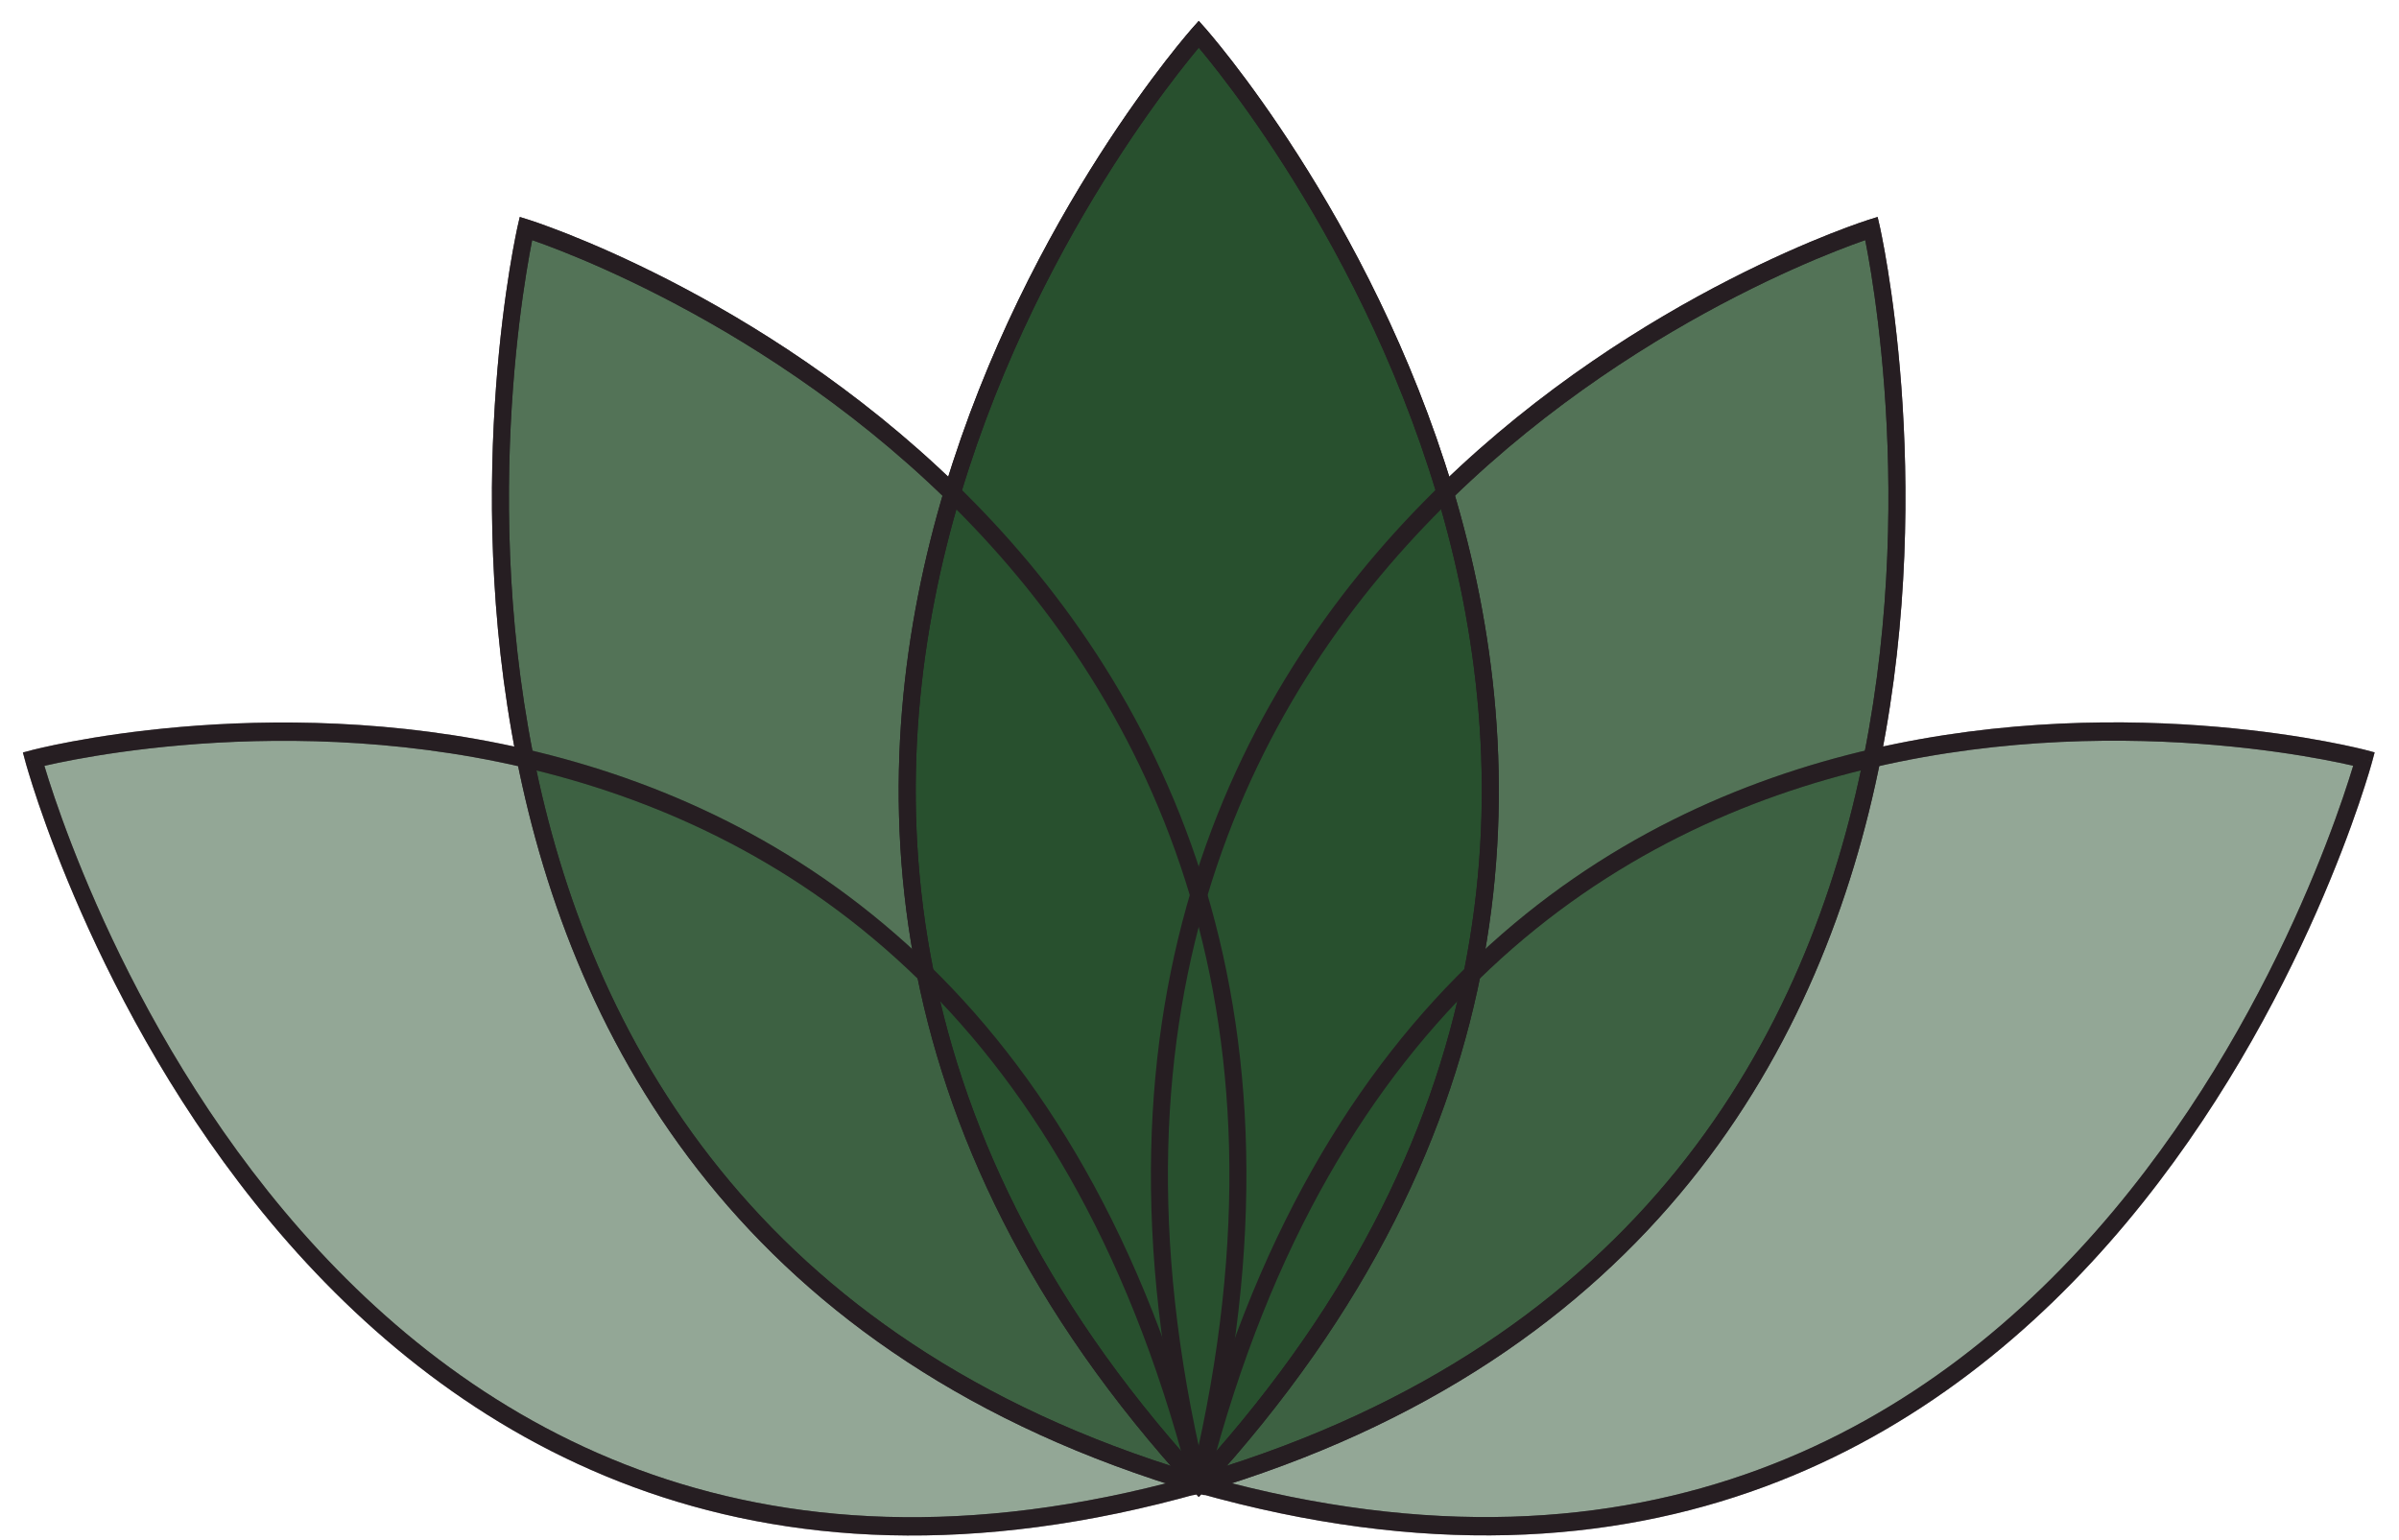 <svg width="81" height="52" viewBox="0 0 81 52" fill="none" xmlns="http://www.w3.org/2000/svg">
    <g id="Group 173">
        <g id="Group">
            <g id="Group_2">
                <path id="Vector" opacity="0.5"
                    d="M1.133 25.633C1.133 25.633 10.021 58.726 40.473 50.11C32.17 17.382 1.133 25.633 1.133 25.633Z"
                    fill="#28502E" />
                <path id="Vector (Stroke)" opacity="0.5" fill-rule="evenodd" clip-rule="evenodd"
                    d="M31.012 32.245C35.136 36.117 38.66 41.793 40.75 50.028L40.826 50.329L40.546 50.409C32.883 52.577 26.56 52.125 21.386 50.213C16.214 48.301 12.209 44.938 9.17 41.31C6.132 37.683 4.055 33.788 2.738 30.802C2.079 29.308 1.609 28.041 1.304 27.145C1.152 26.697 1.04 26.342 0.967 26.098C0.93 25.977 0.902 25.883 0.884 25.819C0.875 25.787 0.868 25.762 0.864 25.745L0.858 25.726L0.857 25.721L0.857 25.72C0.857 25.719 0.857 25.719 1.132 25.633C1.064 25.333 1.064 25.333 1.064 25.333L1.065 25.332L1.07 25.331L1.088 25.326C1.104 25.322 1.127 25.316 1.157 25.309C1.218 25.294 1.307 25.272 1.423 25.246C1.656 25.193 1.997 25.119 2.433 25.038C3.305 24.875 4.559 24.679 6.089 24.547C9.147 24.283 13.315 24.274 17.749 25.296C22.184 26.318 26.89 28.374 31.012 32.245ZM1.132 25.633L1.064 25.333L0.773 25.41L0.857 25.719L1.132 25.633ZM1.499 25.861C1.513 25.858 1.527 25.855 1.542 25.851C1.769 25.799 2.103 25.727 2.531 25.647C3.389 25.487 4.625 25.294 6.135 25.164C9.155 24.903 13.265 24.895 17.629 25.901C21.991 26.907 26.602 28.924 30.634 32.711C34.615 36.449 38.047 41.924 40.118 49.889C32.682 51.939 26.566 51.474 21.572 49.628C16.512 47.758 12.586 44.464 9.596 40.895C6.606 37.326 4.557 33.486 3.256 30.537C2.606 29.062 2.143 27.812 1.843 26.932C1.693 26.491 1.584 26.144 1.513 25.907C1.508 25.891 1.503 25.876 1.499 25.861Z"
                    fill="#261E22" />
                <path id="Vector_2" opacity="0.5"
                    d="M79.817 25.629C79.817 25.629 48.779 17.377 40.477 50.105C70.929 58.722 79.817 25.629 79.817 25.629Z"
                    fill="#28502E" />
                <path id="Vector (Stroke)_2" opacity="0.5" fill-rule="evenodd" clip-rule="evenodd"
                    d="M79.887 25.328C79.887 25.328 79.888 25.329 79.819 25.629C80.095 25.715 80.094 25.715 80.094 25.716L80.094 25.717L80.093 25.722L80.087 25.741C80.083 25.758 80.076 25.782 80.067 25.814C80.049 25.878 80.021 25.972 79.985 26.094C79.911 26.338 79.799 26.693 79.647 27.141C79.342 28.036 78.872 29.304 78.213 30.798C76.896 33.784 74.82 37.679 71.781 41.306C68.742 44.933 64.737 48.297 59.565 50.209C54.391 52.121 48.068 52.573 40.406 50.405L40.125 50.325L40.202 50.024C42.291 41.789 45.816 36.113 49.94 32.24C54.062 28.37 58.767 26.314 63.202 25.292C67.636 24.27 71.804 24.279 74.862 24.543C76.392 24.675 77.646 24.87 78.518 25.034C78.954 25.115 79.295 25.189 79.528 25.242C79.644 25.268 79.733 25.29 79.794 25.305C79.824 25.312 79.847 25.318 79.863 25.322L79.881 25.327L79.886 25.328L79.887 25.328ZM79.819 25.629L80.095 25.715L80.178 25.406L79.888 25.329L79.819 25.629ZM79.452 25.857C79.438 25.854 79.424 25.85 79.409 25.847C79.183 25.795 78.849 25.723 78.42 25.643C77.562 25.483 76.326 25.29 74.817 25.16C71.796 24.899 67.686 24.891 63.322 25.897C58.96 26.902 54.349 28.92 50.317 32.707C46.336 36.445 42.904 41.92 40.833 49.885C48.269 51.935 54.385 51.469 59.379 49.623C64.439 47.754 68.365 44.46 71.355 40.891C74.345 37.322 76.394 33.482 77.695 30.532C78.345 29.058 78.808 27.808 79.108 26.927C79.258 26.487 79.367 26.14 79.439 25.903C79.443 25.887 79.448 25.872 79.452 25.857Z"
                    fill="#261E22" />
                <path id="Vector_3" opacity="0.8"
                    d="M17.767 7.711C17.767 7.711 10.11 41.16 40.479 50.108C48.474 17.29 17.767 7.711 17.767 7.711Z"
                    fill="#28502E" />
                <path id="Vector (Stroke)_3" opacity="0.8" fill-rule="evenodd" clip-rule="evenodd"
                    d="M17.837 7.416L17.757 7.713L17.478 7.639L17.55 7.326L17.837 7.416ZM17.968 8.108C17.965 8.123 17.962 8.139 17.959 8.155C17.911 8.399 17.844 8.759 17.77 9.221C17.621 10.145 17.442 11.477 17.321 13.104C17.079 16.359 17.072 20.788 18.005 25.491C18.939 30.193 20.811 35.161 24.325 39.507C27.793 43.797 32.873 47.496 40.264 49.727C42.166 41.714 41.734 35.123 40.022 29.741C38.286 24.288 35.23 20.056 31.919 16.834C28.607 13.612 25.044 11.404 22.307 10.002C20.939 9.301 19.779 8.802 18.962 8.479C18.553 8.317 18.231 8.2 18.011 8.123C17.996 8.118 17.982 8.113 17.968 8.108ZM40.565 29.54C42.339 35.116 42.758 41.93 40.746 50.188L40.673 50.49L40.393 50.408C32.752 48.157 27.485 44.358 23.892 39.913C20.3 35.471 18.392 30.4 17.444 25.621C16.495 20.843 16.504 16.35 16.749 13.054C16.871 11.406 17.053 10.055 17.204 9.115C17.28 8.645 17.348 8.277 17.398 8.027C17.422 7.901 17.442 7.805 17.456 7.74C17.463 7.707 17.468 7.682 17.472 7.665L17.477 7.646L17.478 7.641L17.478 7.639C17.478 7.639 17.478 7.639 17.757 7.713C17.837 7.416 17.837 7.416 17.837 7.416L17.839 7.416L17.843 7.418L17.861 7.423C17.877 7.428 17.899 7.436 17.929 7.446C17.988 7.465 18.076 7.495 18.189 7.534C18.415 7.614 18.744 7.734 19.16 7.898C19.991 8.227 21.167 8.733 22.553 9.443C25.324 10.862 28.938 13.101 32.304 16.375C35.67 19.65 38.791 23.966 40.565 29.54Z"
                    fill="#261E22" />
                <path id="Vector_4" opacity="0.8"
                    d="M63.183 7.711C63.183 7.711 32.476 17.29 40.468 50.108C70.837 41.16 63.183 7.711 63.183 7.711Z"
                    fill="#28502E" />
                <path id="Vector (Stroke)_4" opacity="0.8" fill-rule="evenodd" clip-rule="evenodd"
                    d="M63.468 7.639L63.189 7.713L63.109 7.416L63.396 7.326L63.468 7.639ZM62.977 8.108C62.964 8.113 62.949 8.118 62.935 8.123C62.715 8.2 62.392 8.317 61.984 8.479C61.167 8.802 60.007 9.301 58.639 10.002C55.902 11.404 52.339 13.612 49.027 16.834C45.715 20.056 42.658 24.288 40.923 29.741C39.21 35.123 38.777 41.714 40.679 49.727C48.069 47.496 53.15 43.797 56.619 39.507C60.133 35.161 62.005 30.193 62.939 25.491C63.873 20.788 63.866 16.359 63.624 13.104C63.503 11.477 63.324 10.145 63.176 9.22C63.101 8.758 63.035 8.399 62.987 8.155C62.983 8.139 62.98 8.123 62.977 8.108ZM63.189 7.713C63.109 7.416 63.109 7.416 63.108 7.416L63.107 7.416L63.102 7.418L63.085 7.423C63.069 7.428 63.047 7.436 63.017 7.446C62.958 7.465 62.87 7.495 62.757 7.534C62.531 7.614 62.202 7.734 61.786 7.898C60.955 8.227 59.779 8.733 58.392 9.443C55.622 10.862 52.007 13.101 48.642 16.375C45.276 19.65 42.154 23.966 40.38 29.54C38.605 35.116 38.185 41.93 40.196 50.188L40.27 50.49L40.55 50.408C48.191 48.157 53.458 44.358 57.051 39.914C60.644 35.471 62.551 30.4 63.501 25.621C64.449 20.843 64.441 16.35 64.197 13.054C64.074 11.406 63.893 10.055 63.741 9.115C63.666 8.645 63.598 8.277 63.548 8.027C63.524 7.901 63.504 7.805 63.49 7.74C63.483 7.707 63.477 7.682 63.474 7.665L63.469 7.646L63.468 7.641L63.468 7.639C63.468 7.639 63.468 7.639 63.189 7.713Z"
                    fill="#261E22" />
                <path id="Vector_5"
                    d="M40.469 1.153C40.469 1.153 18.32 25.994 40.469 50.108C62.618 25.994 40.469 1.153 40.469 1.153Z"
                    fill="#28502E" />
                <path id="Vector (Stroke)_5" fill-rule="evenodd" clip-rule="evenodd"
                    d="M40.682 0.938L40.475 1.153L40.268 0.938L40.475 0.706L40.682 0.938ZM40.475 1.609C40.465 1.62 40.455 1.632 40.445 1.645C40.291 1.83 40.066 2.106 39.787 2.466C39.229 3.186 38.456 4.243 37.597 5.587C35.877 8.276 33.816 12.107 32.442 16.683C31.069 21.258 30.386 26.57 31.413 32.227C32.426 37.811 35.11 43.752 40.475 49.668C45.84 43.752 48.524 37.811 49.537 32.227C50.564 26.57 49.881 21.258 48.508 16.683C47.135 12.107 45.073 8.276 43.353 5.587C42.494 4.243 41.721 3.186 41.163 2.466C40.884 2.106 40.66 1.83 40.505 1.645C40.495 1.632 40.485 1.62 40.475 1.609ZM40.475 1.153C40.268 0.938 40.268 0.939 40.267 0.939L40.267 0.94L40.263 0.944L40.25 0.958C40.239 0.971 40.223 0.99 40.202 1.014C40.16 1.063 40.098 1.136 40.018 1.231C39.859 1.421 39.63 1.703 39.346 2.069C38.779 2.802 37.995 3.874 37.124 5.236C35.383 7.958 33.291 11.844 31.896 16.493C30.5 21.143 29.799 26.563 30.849 32.346C31.899 38.131 34.698 44.259 40.271 50.326L40.475 50.549L40.679 50.326C46.252 44.259 49.051 38.131 50.101 32.346C51.151 26.563 50.45 21.143 49.054 16.493C47.659 11.844 45.567 7.958 43.826 5.236C42.955 3.874 42.171 2.802 41.604 2.069C41.32 1.703 41.091 1.421 40.932 1.231C40.852 1.136 40.79 1.063 40.748 1.014C40.727 0.99 40.711 0.971 40.7 0.958L40.687 0.944L40.683 0.94L40.682 0.939C40.682 0.939 40.682 0.938 40.475 1.153Z"
                    fill="#261E22" />
            </g>
            <g id="Group_3">
                <path id="Vector (Stroke)_6" fill-rule="evenodd" clip-rule="evenodd"
                    d="M31.012 32.245C35.136 36.117 38.66 41.793 40.75 50.028L40.826 50.329L40.546 50.409C32.883 52.577 26.56 52.125 21.386 50.213C16.214 48.301 12.209 44.938 9.17 41.31C6.132 37.683 4.055 33.788 2.738 30.802C2.079 29.308 1.609 28.041 1.304 27.145C1.152 26.697 1.04 26.342 0.967 26.098C0.93 25.977 0.902 25.883 0.884 25.819C0.875 25.787 0.868 25.762 0.864 25.745L0.858 25.726L0.857 25.721L0.857 25.72C0.857 25.719 0.857 25.719 1.132 25.633C1.064 25.333 1.064 25.333 1.064 25.333L1.065 25.332L1.07 25.331L1.088 25.326C1.104 25.322 1.127 25.316 1.157 25.309C1.218 25.294 1.307 25.272 1.423 25.246C1.656 25.193 1.997 25.119 2.433 25.038C3.305 24.875 4.559 24.679 6.089 24.547C9.147 24.283 13.315 24.274 17.749 25.296C22.184 26.318 26.89 28.374 31.012 32.245ZM1.132 25.633L1.064 25.333L0.773 25.41L0.857 25.719L1.132 25.633ZM1.499 25.861C1.513 25.858 1.527 25.855 1.542 25.851C1.769 25.799 2.103 25.727 2.531 25.647C3.389 25.487 4.625 25.294 6.135 25.164C9.155 24.903 13.265 24.895 17.629 25.901C21.991 26.907 26.602 28.924 30.634 32.711C34.615 36.449 38.047 41.924 40.118 49.889C32.682 51.939 26.566 51.474 21.572 49.628C16.512 47.758 12.586 44.464 9.596 40.895C6.606 37.326 4.557 33.486 3.256 30.537C2.606 29.062 2.143 27.812 1.843 26.932C1.693 26.491 1.584 26.144 1.513 25.907C1.508 25.891 1.503 25.876 1.499 25.861Z"
                    fill="#261E22" />
                <path id="Vector (Stroke)_7" fill-rule="evenodd" clip-rule="evenodd"
                    d="M79.887 25.328C79.887 25.328 79.888 25.329 79.819 25.629C80.095 25.715 80.094 25.715 80.094 25.716L80.094 25.717L80.093 25.722L80.087 25.741C80.083 25.758 80.076 25.782 80.067 25.814C80.049 25.878 80.021 25.972 79.985 26.094C79.911 26.338 79.799 26.693 79.647 27.141C79.342 28.036 78.872 29.304 78.213 30.798C76.896 33.784 74.82 37.679 71.781 41.306C68.742 44.933 64.737 48.297 59.565 50.209C54.391 52.121 48.068 52.573 40.406 50.405L40.125 50.325L40.202 50.024C42.291 41.789 45.816 36.113 49.94 32.24C54.062 28.37 58.767 26.314 63.202 25.292C67.636 24.27 71.804 24.279 74.862 24.543C76.392 24.675 77.646 24.87 78.518 25.034C78.954 25.115 79.295 25.189 79.528 25.242C79.644 25.268 79.733 25.29 79.794 25.305C79.824 25.312 79.847 25.318 79.863 25.322L79.881 25.327L79.886 25.328L79.887 25.328ZM79.819 25.629L80.095 25.715L80.178 25.406L79.888 25.329L79.819 25.629ZM79.452 25.857C79.438 25.854 79.424 25.85 79.409 25.847C79.183 25.795 78.849 25.723 78.42 25.643C77.562 25.483 76.326 25.29 74.817 25.16C71.796 24.899 67.686 24.891 63.322 25.897C58.96 26.902 54.349 28.92 50.317 32.707C46.336 36.445 42.904 41.92 40.833 49.885C48.269 51.935 54.385 51.469 59.379 49.623C64.439 47.754 68.365 44.46 71.355 40.891C74.345 37.322 76.394 33.482 77.695 30.532C78.345 29.058 78.808 27.808 79.108 26.927C79.258 26.487 79.367 26.14 79.439 25.903C79.443 25.887 79.448 25.872 79.452 25.857Z"
                    fill="#261E22" />
                <path id="Vector (Stroke)_8" fill-rule="evenodd" clip-rule="evenodd"
                    d="M17.837 7.416L17.757 7.713L17.478 7.639L17.55 7.326L17.837 7.416ZM17.968 8.108C17.965 8.123 17.962 8.139 17.959 8.155C17.911 8.399 17.844 8.759 17.77 9.221C17.621 10.145 17.442 11.477 17.321 13.104C17.079 16.359 17.072 20.788 18.005 25.491C18.939 30.193 20.811 35.161 24.325 39.507C27.793 43.797 32.873 47.496 40.264 49.727C42.166 41.714 41.734 35.123 40.022 29.741C38.286 24.288 35.23 20.056 31.919 16.834C28.607 13.612 25.044 11.404 22.307 10.002C20.939 9.301 19.779 8.802 18.962 8.479C18.553 8.317 18.231 8.2 18.011 8.123C17.996 8.118 17.982 8.113 17.968 8.108ZM40.565 29.54C42.339 35.116 42.758 41.93 40.746 50.188L40.673 50.49L40.393 50.408C32.752 48.157 27.485 44.358 23.892 39.913C20.3 35.471 18.392 30.4 17.444 25.621C16.495 20.843 16.504 16.35 16.749 13.054C16.871 11.406 17.053 10.055 17.204 9.115C17.28 8.645 17.348 8.277 17.398 8.027C17.422 7.901 17.442 7.805 17.456 7.74C17.463 7.707 17.468 7.682 17.472 7.665L17.477 7.646L17.478 7.641L17.478 7.639C17.478 7.639 17.478 7.639 17.757 7.713C17.837 7.416 17.837 7.416 17.837 7.416L17.839 7.416L17.843 7.418L17.861 7.423C17.877 7.428 17.899 7.436 17.929 7.446C17.988 7.465 18.076 7.495 18.189 7.534C18.415 7.614 18.744 7.734 19.16 7.898C19.991 8.227 21.167 8.733 22.553 9.443C25.324 10.862 28.938 13.101 32.304 16.375C35.67 19.65 38.791 23.966 40.565 29.54Z"
                    fill="#261E22" />
                <path id="Vector (Stroke)_9" fill-rule="evenodd" clip-rule="evenodd"
                    d="M63.468 7.639L63.189 7.713L63.109 7.416L63.396 7.326L63.468 7.639ZM62.977 8.108C62.964 8.113 62.949 8.118 62.935 8.123C62.715 8.2 62.392 8.317 61.984 8.479C61.167 8.802 60.007 9.301 58.639 10.002C55.902 11.404 52.339 13.612 49.027 16.834C45.715 20.056 42.658 24.288 40.923 29.741C39.21 35.123 38.777 41.714 40.679 49.727C48.069 47.496 53.15 43.797 56.619 39.507C60.133 35.161 62.005 30.193 62.939 25.491C63.873 20.788 63.866 16.359 63.624 13.104C63.503 11.477 63.324 10.145 63.176 9.22C63.101 8.758 63.035 8.399 62.987 8.155C62.983 8.139 62.98 8.123 62.977 8.108ZM63.189 7.713C63.109 7.416 63.109 7.416 63.108 7.416L63.107 7.416L63.102 7.418L63.085 7.423C63.069 7.428 63.047 7.436 63.017 7.446C62.958 7.465 62.87 7.495 62.757 7.534C62.531 7.614 62.202 7.734 61.786 7.898C60.955 8.227 59.779 8.733 58.392 9.443C55.622 10.862 52.007 13.101 48.642 16.375C45.276 19.65 42.154 23.966 40.38 29.54C38.605 35.116 38.185 41.93 40.196 50.188L40.27 50.49L40.55 50.408C48.191 48.157 53.458 44.358 57.051 39.914C60.644 35.471 62.551 30.4 63.501 25.621C64.449 20.843 64.441 16.35 64.197 13.054C64.074 11.406 63.893 10.055 63.741 9.115C63.666 8.645 63.598 8.277 63.548 8.027C63.524 7.901 63.504 7.805 63.49 7.74C63.483 7.707 63.477 7.682 63.474 7.665L63.469 7.646L63.468 7.641L63.468 7.639C63.468 7.639 63.468 7.639 63.189 7.713Z"
                    fill="#261E22" />
                <path id="Vector (Stroke)_10" fill-rule="evenodd" clip-rule="evenodd"
                    d="M40.682 0.938L40.475 1.153L40.268 0.938L40.475 0.706L40.682 0.938ZM40.475 1.609C40.465 1.62 40.455 1.632 40.445 1.645C40.291 1.83 40.066 2.106 39.787 2.466C39.229 3.186 38.456 4.243 37.597 5.587C35.877 8.276 33.816 12.107 32.442 16.683C31.069 21.258 30.386 26.57 31.413 32.227C32.426 37.811 35.11 43.752 40.475 49.668C45.84 43.752 48.524 37.811 49.537 32.227C50.564 26.57 49.881 21.258 48.508 16.683C47.135 12.107 45.073 8.276 43.353 5.587C42.494 4.243 41.721 3.186 41.163 2.466C40.884 2.106 40.66 1.83 40.505 1.645C40.495 1.632 40.485 1.62 40.475 1.609ZM40.475 1.153C40.268 0.938 40.268 0.939 40.267 0.939L40.267 0.94L40.263 0.944L40.25 0.958C40.239 0.971 40.223 0.99 40.202 1.014C40.16 1.063 40.098 1.136 40.018 1.231C39.859 1.421 39.63 1.703 39.346 2.069C38.779 2.802 37.995 3.874 37.124 5.236C35.383 7.958 33.291 11.844 31.896 16.493C30.5 21.143 29.799 26.563 30.849 32.346C31.899 38.131 34.698 44.259 40.271 50.326L40.475 50.549L40.679 50.326C46.252 44.259 49.051 38.131 50.101 32.346C51.151 26.563 50.45 21.143 49.054 16.493C47.659 11.844 45.567 7.958 43.826 5.236C42.955 3.874 42.171 2.802 41.604 2.069C41.32 1.703 41.091 1.421 40.932 1.231C40.852 1.136 40.79 1.063 40.748 1.014C40.727 0.99 40.711 0.971 40.7 0.958L40.687 0.944L40.683 0.94L40.682 0.939C40.682 0.939 40.682 0.938 40.475 1.153Z"
                    fill="#261E22" />
            </g>
        </g>
    </g>
</svg>
    
